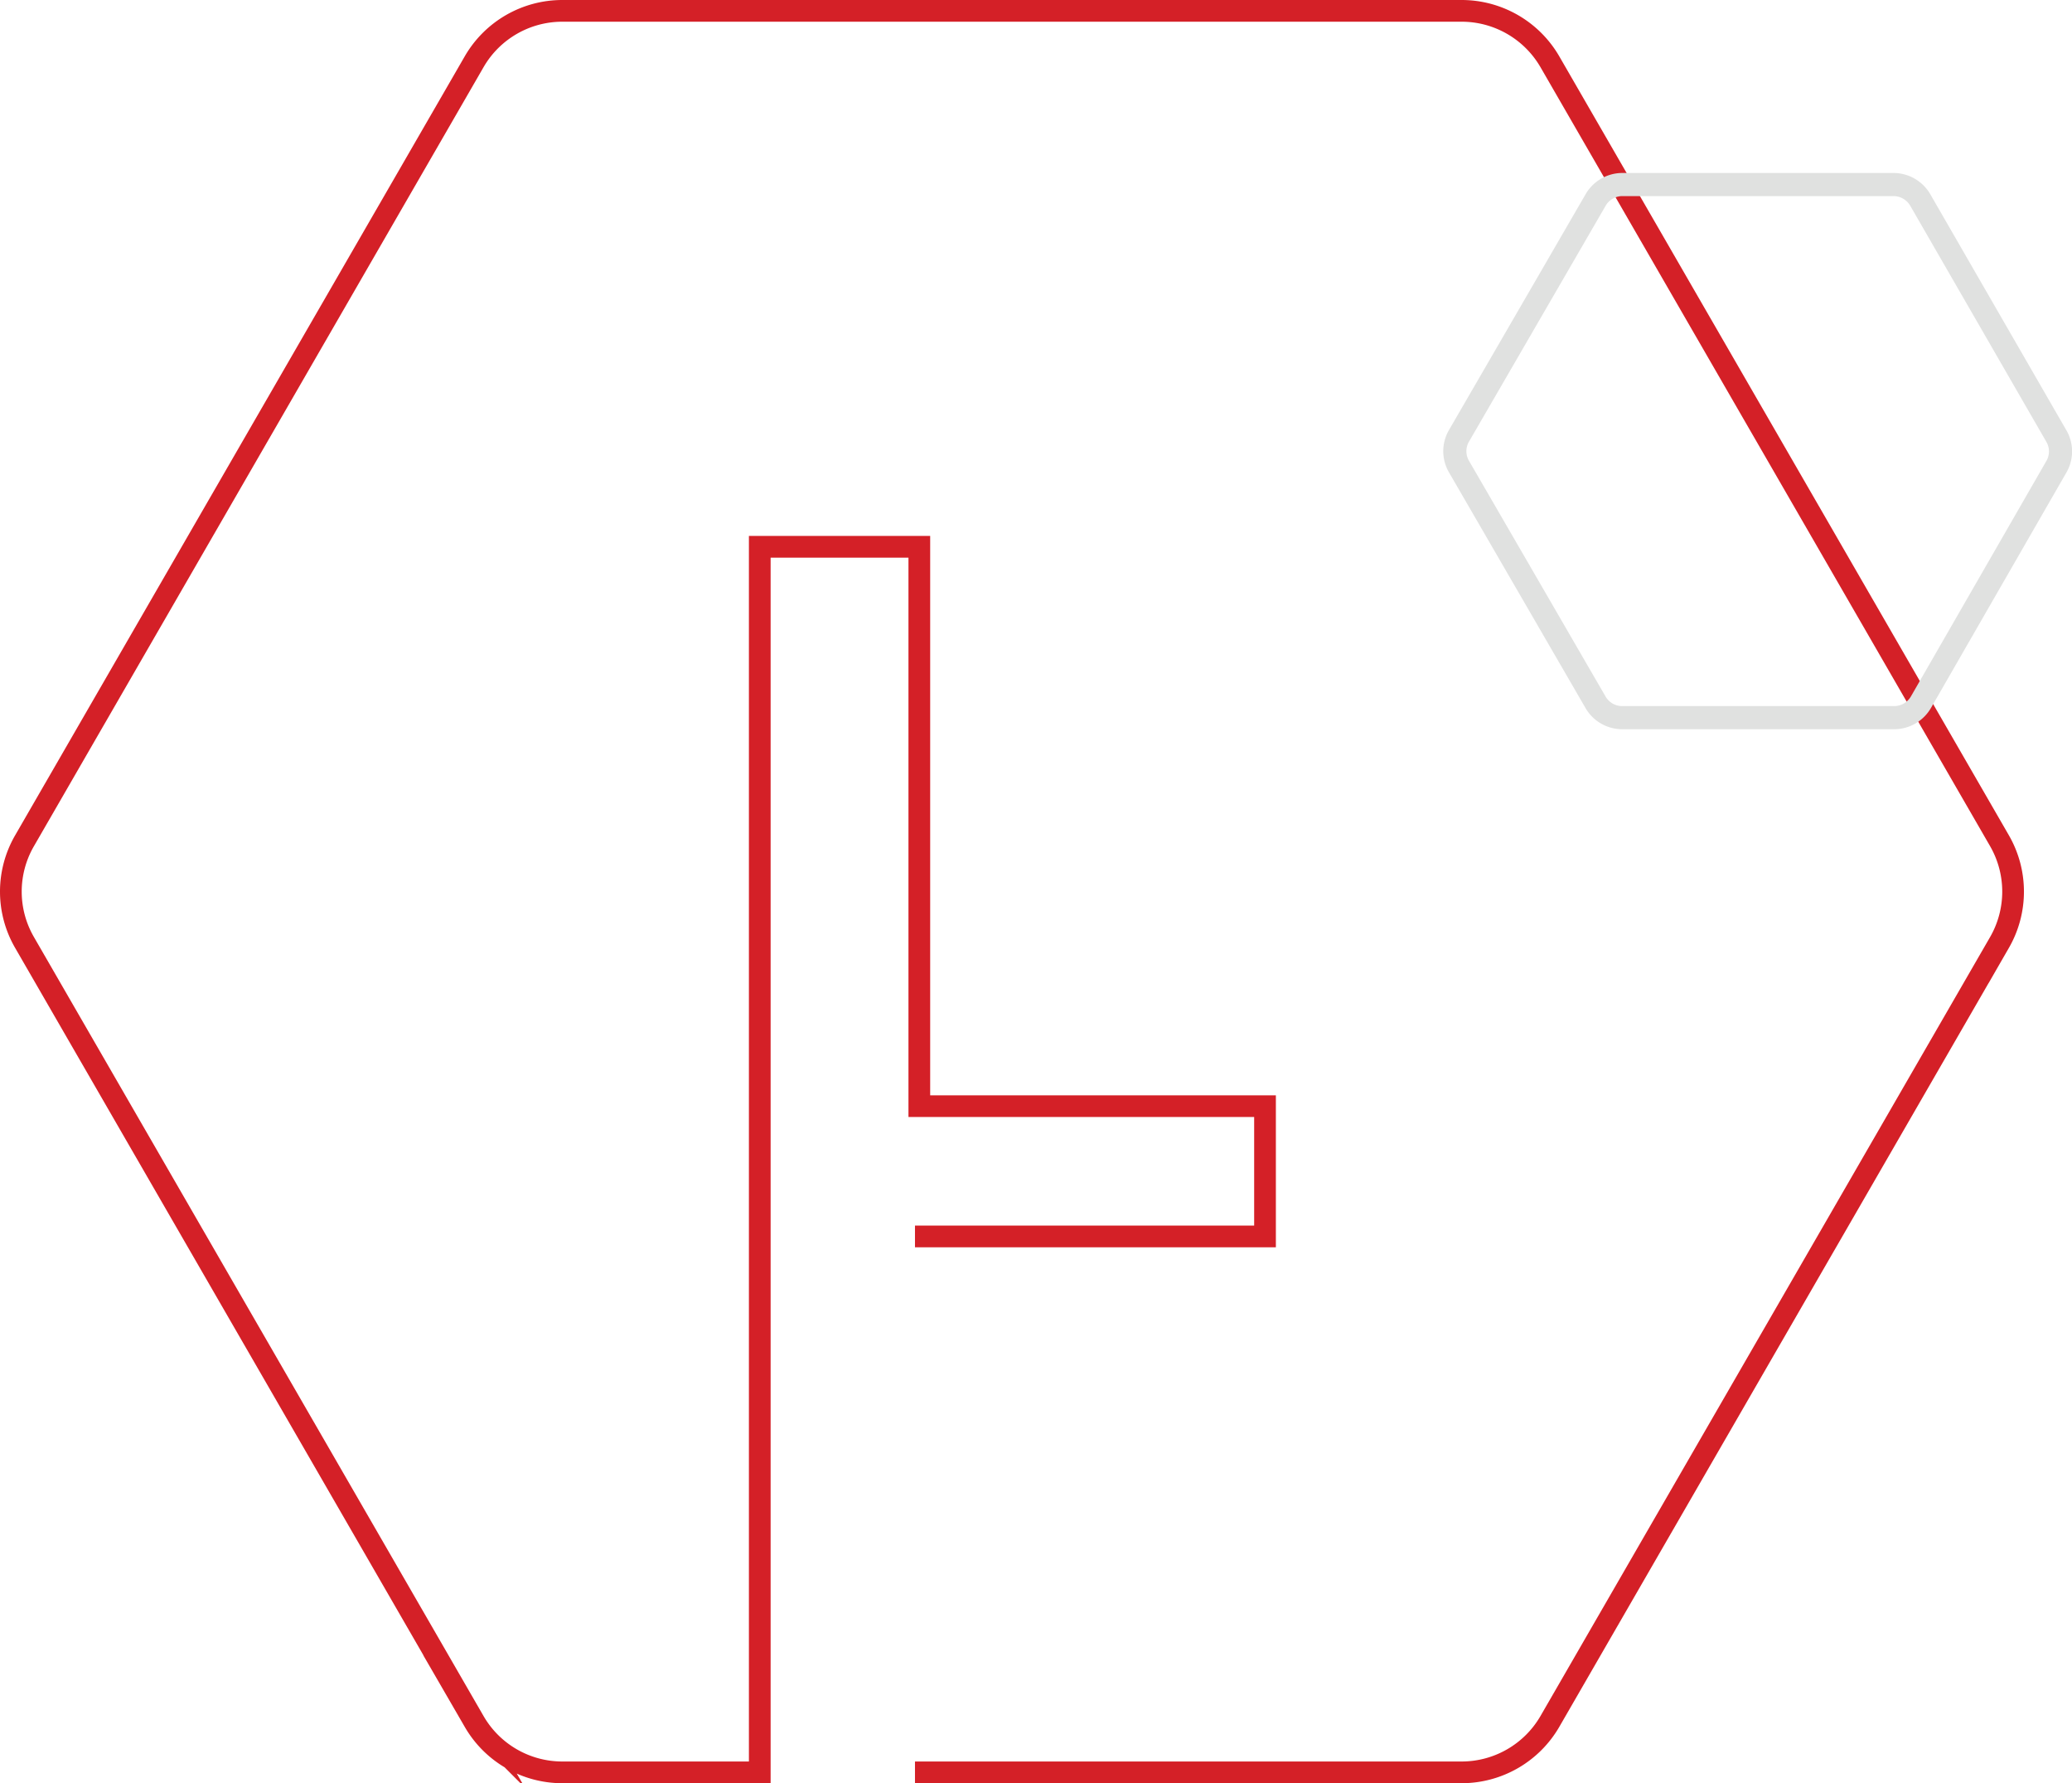 <svg xmlns="http://www.w3.org/2000/svg" viewBox="0 0 190.9 164.27"><defs><style>.cls-1,.cls-2{fill:none;stroke-miterlimit:10;}.cls-1{stroke:#d42027;stroke-width:2px;}.cls-2{stroke:#e0e1e0;stroke-width:2.13px;}</style></defs><title>L</title><g id="Layer_2" data-name="Layer 2"><g id="Layer_1-2" data-name="Layer 1"><path class="cls-1" d="M84.3,163.27h50.37a9.4,9.4,0,0,0,8.12-4.68l41.43-71.77a9.39,9.39,0,0,0,0-9.37L142.79,5.68A9.4,9.4,0,0,0,134.67,1H51.8a9.38,9.38,0,0,0-8.11,4.68L2.26,77.45a9.34,9.34,0,0,0,0,9.37l41.43,71.77a9.38,9.38,0,0,0,8.11,4.68H70V50.37h14.7V101.9h31.85v12H84.3"/><path class="cls-2" d="M174.47,17H149.41A2.85,2.85,0,0,0,147,18.44L134.42,40.15a2.81,2.81,0,0,0,0,2.83L147,64.69a2.83,2.83,0,0,0,2.46,1.42h25.06a2.85,2.85,0,0,0,2.46-1.42L189.46,43a2.81,2.81,0,0,0,0-2.83L176.93,18.44A2.86,2.86,0,0,0,174.47,17Z"/></g></g></svg>